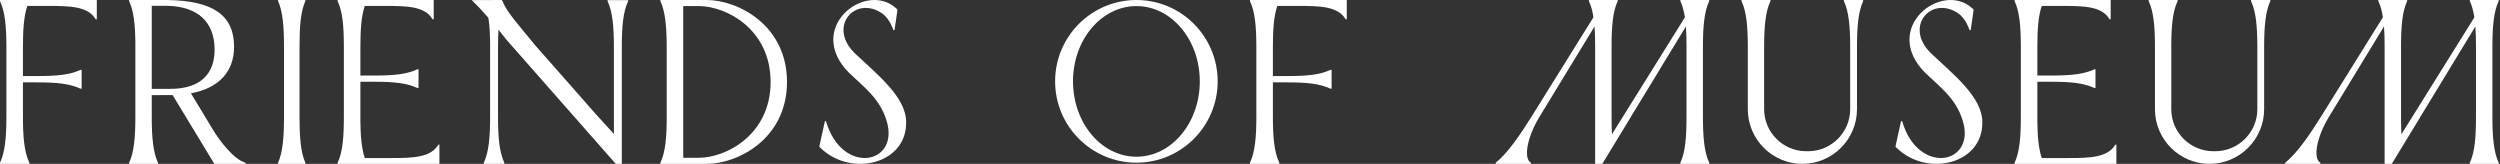 <svg width="1007" height="66" viewBox="0 0 1007 66" fill="none" xmlns="http://www.w3.org/2000/svg">
<rect x="0" y="0" width="1007" height="66" fill="#333333" stroke="none"/>
<path d="M997.081 10.668L987.777 25.922L984.493 31.359L974.847 47.161L974.792 47.304L963.409 66H960.522V64.951V51.096V47.407V47.01V25.476V18.942C960.522 15.906 960.474 13.164 960.276 10.668L938.034 47.161C933.013 55.484 931.625 63.91 934.655 65.547V66H920.48V65.603V65.547C925.208 61.763 930.126 54.585 934.758 47.209L959.824 6.979C959.475 4.443 958.88 2.25 957.983 0.405V0H969.62V0.405C967.581 4.738 967.137 10.866 967.137 18.942V47.01C967.137 49.546 967.185 51.891 967.288 54.085L979.17 35.047L996.684 6.979C996.28 4.443 995.685 2.25 994.844 0.405V0H1006.48V0.405C1004.44 4.738 1003.94 10.866 1003.94 18.942V47.01C1003.94 55.086 1004.44 61.263 1006.48 65.547V66H994.844V65.547C996.882 61.263 997.327 55.086 997.327 47.01V18.942C997.327 15.906 997.279 13.164 997.081 10.668Z" fill="white"/>
<path d="M911.995 18.998C911.995 10.922 912.495 4.738 914.48 0.453V0H906.714V0.453C908.755 4.738 909.255 10.922 909.255 18.998V44.013C909.255 53.29 901.639 60.913 892.323 60.913H891.521C882.214 60.913 874.59 53.29 874.59 44.013V18.998C874.59 10.922 875.09 4.738 877.131 0.453V0H865.48V0.453C867.521 4.738 868.022 10.922 868.022 18.998V44.013V44.212C868.117 56.231 877.981 66 889.98 66C902.084 66 911.995 56.127 911.995 44.013V18.998Z" fill="white"/>
<path d="M822.408 2.391C821.001 6.529 820.649 12.058 820.649 18.976V25.553V30.43H825.965C834.191 30.43 839.251 29.938 843.655 27.896H844.063V35.466H843.655C839.251 33.425 834.191 32.925 825.965 32.925H820.649V33.171V41.44V47.024V47.365V47.421V47.667V47.77V48.168V48.31V48.517V48.612V48.867V48.914V49.208V49.264V49.51V49.613V49.812V49.963V50.106L820.705 50.304V50.407V50.662V50.709V51.003V51.305V51.353V51.607V51.702V51.901L820.753 52.052V52.203V52.401V52.449V52.703V52.751V53.045L820.801 53.299V53.394V53.593V53.696V53.847V54.045L820.849 54.141V54.339V54.387V54.641V54.689L820.897 54.943V54.991V55.189V55.285V55.491L820.953 55.587V55.737V55.888V55.984L821.001 56.238V56.484V56.532L821.057 56.73V56.834V57.032L821.105 57.127V57.278V57.382V57.485L821.153 57.684V57.731L821.201 57.977V58.224V58.279L821.257 58.478V58.525L821.305 58.724V58.827L821.353 59.121V59.177L821.401 59.375V59.423L821.457 59.868L821.505 59.923L821.553 60.17V60.321L821.601 60.472V60.519L821.657 60.718V60.766L821.704 60.964L821.752 61.218L821.8 61.417V61.465L821.856 61.615V61.711L821.904 61.965L821.96 62.06L822.008 62.211V62.259L822.056 62.465L822.104 62.664V62.712L822.16 62.862L822.208 62.91L822.256 63.061V63.156L822.304 63.26L822.36 63.41V63.458L822.408 63.609V63.657H833.383C841.505 63.657 849.027 63.506 852.033 58.279H852.48V66H823.207H820.649H811.48V65.547C813.535 61.218 813.991 55.086 813.991 47.024V18.976C813.991 10.914 813.535 4.782 811.48 0.453V0H850.178V7.768H849.723C846.717 2.494 839.203 2.391 831.081 2.391H822.408Z" fill="white"/>
<path d="M766.193 48.814C772.552 70.827 796.065 66.286 790.594 48.617C787.882 39.731 781.726 35.293 775.516 29.374C757.42 11.257 782.316 -8.088 794.634 3.512L794.98 3.906L793.801 12.146H793.353C791.977 8.297 790.153 6.18 788.18 4.992C777.434 -1.572 766.884 11.06 777.929 21.575C786.75 29.964 798.478 39.047 798.478 49.207C798.73 66.192 776.106 71.52 763.881 59.478L763.528 59.085H763.48L765.752 48.767H766.193V48.814Z" fill="white"/>
<path d="M747.995 18.998C747.995 10.922 748.495 4.738 750.48 0.453V0H742.714V0.453C744.755 4.738 745.255 10.922 745.255 18.998V44.013C745.255 53.29 737.639 60.913 728.323 60.913H727.521C718.214 60.913 710.59 53.29 710.59 44.013V18.998C710.59 10.922 711.09 4.738 713.131 0.453V0H701.48V0.453C703.521 4.738 704.022 10.922 704.022 18.998V44.013V44.212C704.117 56.231 713.981 66 725.98 66C738.084 66 747.995 56.127 747.995 44.013V18.998Z" fill="white"/>
<path d="M679.081 10.668L669.777 25.922L666.493 31.359L656.847 47.161L656.792 47.304L645.409 66H642.522V64.951V51.096V47.407V47.01V25.476V18.942C642.522 15.906 642.474 13.164 642.276 10.668L620.034 47.161C615.013 55.484 613.625 63.91 616.655 65.547V66H602.48V65.603V65.547C607.208 61.763 612.126 54.585 616.758 47.209L641.824 6.979C641.475 4.443 640.88 2.25 639.983 0.405V0H651.62V0.405C649.581 4.738 649.137 10.866 649.137 18.942V47.01C649.137 49.546 649.185 51.891 649.288 54.085L661.17 35.047L678.684 6.979C678.28 4.443 677.685 2.25 676.844 0.405V0H688.48V0.405C686.442 4.738 685.942 10.866 685.942 18.942V47.01C685.942 55.086 686.442 61.263 688.48 65.547V66H676.844V65.547C678.882 61.263 679.327 55.086 679.327 47.01V18.942C679.327 15.906 679.279 13.164 679.081 10.668Z" fill="white"/>
<path d="M514.493 2.391C513.075 6.529 512.721 12.058 512.721 18.976V30.637H518.078C526.368 30.637 531.468 30.184 535.907 28.143H536.366V35.713H535.907C531.468 33.671 526.368 33.171 518.078 33.171H512.721V47.024C512.721 55.086 513.228 61.218 515.299 65.547V66H503.48V65.547C505.551 61.218 506.058 55.086 506.058 47.024V18.976C506.058 10.914 505.551 4.782 503.48 0.453V0H542.48V7.768H542.021C538.992 2.494 531.419 2.391 523.234 2.391H514.493Z" fill="white"/>
<path d="M490.479 32.766C490.479 14.702 475.831 0 457.766 0C439.656 0 425 14.702 425 32.766C425 50.823 439.656 65.525 457.766 65.525C475.831 65.525 490.479 50.823 490.479 32.766ZM483.278 32.766C483.278 49.529 471.84 63.127 457.766 63.127C443.639 63.127 432.209 49.529 432.209 32.766C432.209 15.996 443.639 2.451 457.766 2.451C471.84 2.451 483.278 15.996 483.278 32.766Z" fill="white"/>
<path d="M332.712 48.814C339.072 70.827 362.585 66.286 357.113 48.617C354.401 39.731 348.246 35.293 342.035 29.374C323.939 11.257 348.835 -8.088 361.154 3.512L361.5 3.906L360.321 12.146H359.872C358.497 8.297 356.673 6.18 354.7 4.992C343.954 -1.572 333.404 11.06 344.449 21.575C353.269 29.964 364.998 39.047 364.998 49.207C365.249 66.192 342.625 71.52 330.401 59.478L330.047 59.085H330L332.272 48.767H332.712V48.814Z" fill="white"/>
<path d="M317 33.02C317 10.112 297.201 0 284.651 0H266V0.453C268.049 4.734 268.552 11.406 268.552 19.373V47.222C268.552 55.189 268.049 61.266 266 65.547V66H277.753H284.651C297.201 66 317 55.888 317 33.02ZM310.398 33.02C310.398 54.188 292.6 63.562 281.397 63.562H275.202V2.439H281.397C292.6 2.439 310.398 11.803 310.398 33.02Z" fill="white"/>
<path d="M194.88 66H203.141V65.555C201.102 61.222 200.602 55.102 200.602 47.037V19.01C200.602 16.724 200.649 14.581 200.753 12.644V11.898C201.8 13.24 202.84 14.534 203.887 15.875L217.822 31.702L248.024 66H250.461V58.134V19.01C250.461 10.946 250.961 4.778 253 0.5V0.048H244.739V0.5C246.779 4.778 247.279 10.946 247.279 19.01V53.959C244.993 51.514 242.549 48.831 239.962 45.942L231.257 36.036L215.727 18.415C209.156 10.351 203.935 4.731 202.443 0.452L202.094 0L190 0.048C192.341 2.294 194.579 4.683 196.721 7.168C197.269 10.501 197.42 14.438 197.42 19.01V32.655V47.037C197.42 55.102 196.92 61.222 194.88 65.555V66Z" fill="white"/>
<path d="M146.927 2.391C145.521 6.529 145.169 12.058 145.169 18.976V25.553V30.43H150.485C158.71 30.43 163.77 29.938 168.175 27.896H168.583V35.466H168.175C163.77 33.425 158.71 32.925 150.485 32.925H145.169V33.171V41.44V47.024V47.365V47.421V47.667V47.77V48.168V48.31V48.517V48.612V48.867V48.914V49.208V49.264V49.51V49.613V49.812V49.963V50.106L145.225 50.304V50.407V50.662V50.709V51.003V51.305V51.353V51.607V51.702V51.901L145.273 52.052V52.203V52.401V52.449V52.703V52.751V53.045L145.321 53.299V53.394V53.593V53.696V53.847V54.045L145.369 54.141V54.339V54.387V54.641V54.689L145.417 54.943V54.991V55.189V55.285V55.491L145.473 55.587V55.737V55.888V55.984L145.521 56.238V56.484V56.532L145.577 56.73V56.834V57.032L145.624 57.127V57.278V57.382V57.485L145.672 57.684V57.731L145.72 57.977V58.224V58.279L145.776 58.478V58.525L145.824 58.724V58.827L145.872 59.121V59.177L145.92 59.375V59.423L145.976 59.868L146.024 59.923L146.072 60.17V60.321L146.12 60.472V60.519L146.176 60.718V60.766L146.224 60.964L146.272 61.218L146.32 61.417V61.465L146.376 61.615V61.711L146.424 61.965L146.48 62.06L146.528 62.211V62.259L146.576 62.465L146.624 62.664V62.712L146.68 62.862L146.728 62.91L146.776 63.061V63.156L146.824 63.26L146.88 63.41V63.458L146.927 63.609V63.657H157.903C166.025 63.657 173.547 63.506 176.552 58.279H177V66H147.727H145.169H136V65.547C138.054 61.218 138.51 55.086 138.51 47.024V18.976C138.51 10.914 138.054 4.782 136 0.453V0H174.698V7.768H174.242C171.237 2.494 163.722 2.391 155.601 2.391H146.927Z" fill="white"/>
<path d="M112 66H123V65.555C121.074 61.27 120.647 55.085 120.647 47.008V18.945C120.647 10.867 121.074 4.738 123 0.397V0H112V0.397C113.926 4.738 114.398 10.867 114.398 18.945V47.008C114.398 55.085 113.926 61.27 112 65.555V66Z" fill="white"/>
<path d="M85.798 52.288L76.909 37.583C88.228 35.492 94.283 28.807 94.283 18.839C94.283 6.129 85.798 0.302 67.482 0H60.928H60.833H60.778H60.683H60.627H60.58H60.532H60.485H60.43H60.382H52V0.453C53.884 4.388 54.43 9.92 54.525 17.043V18.593V18.99V31.255V33.696V40.373V47.058C54.525 55.126 54.034 61.262 52 65.595V66H63.659V65.595C61.625 61.262 61.126 55.126 61.126 47.058V38.33L68.725 38.282H69.516L86.336 66H99V65.595C94.085 64.251 88.473 56.676 85.798 52.288ZM68.725 35.786H61.126V30.802V18.99V18.593V2.345H67.332C79.988 2.591 86.241 9.117 86.439 19.538C86.637 29.809 80.637 35.786 68.725 35.786Z" fill="white"/>
<path d="M11.013 2.391C9.595 6.529 9.24 12.058 9.24 18.976V30.637H14.598C22.888 30.637 27.987 30.184 32.426 28.143H32.885V35.713H32.426C27.987 33.671 22.888 33.171 14.598 33.171H9.24V47.024C9.24 55.086 9.748 61.218 11.818 65.547V66H0V65.547C2.07 61.218 2.578 55.086 2.578 47.024V18.976C2.578 10.914 2.07 4.782 0 0.453V0H39V7.768H38.541C35.512 2.494 27.939 2.391 19.754 2.391H11.013Z" fill="white"/>
</svg>
